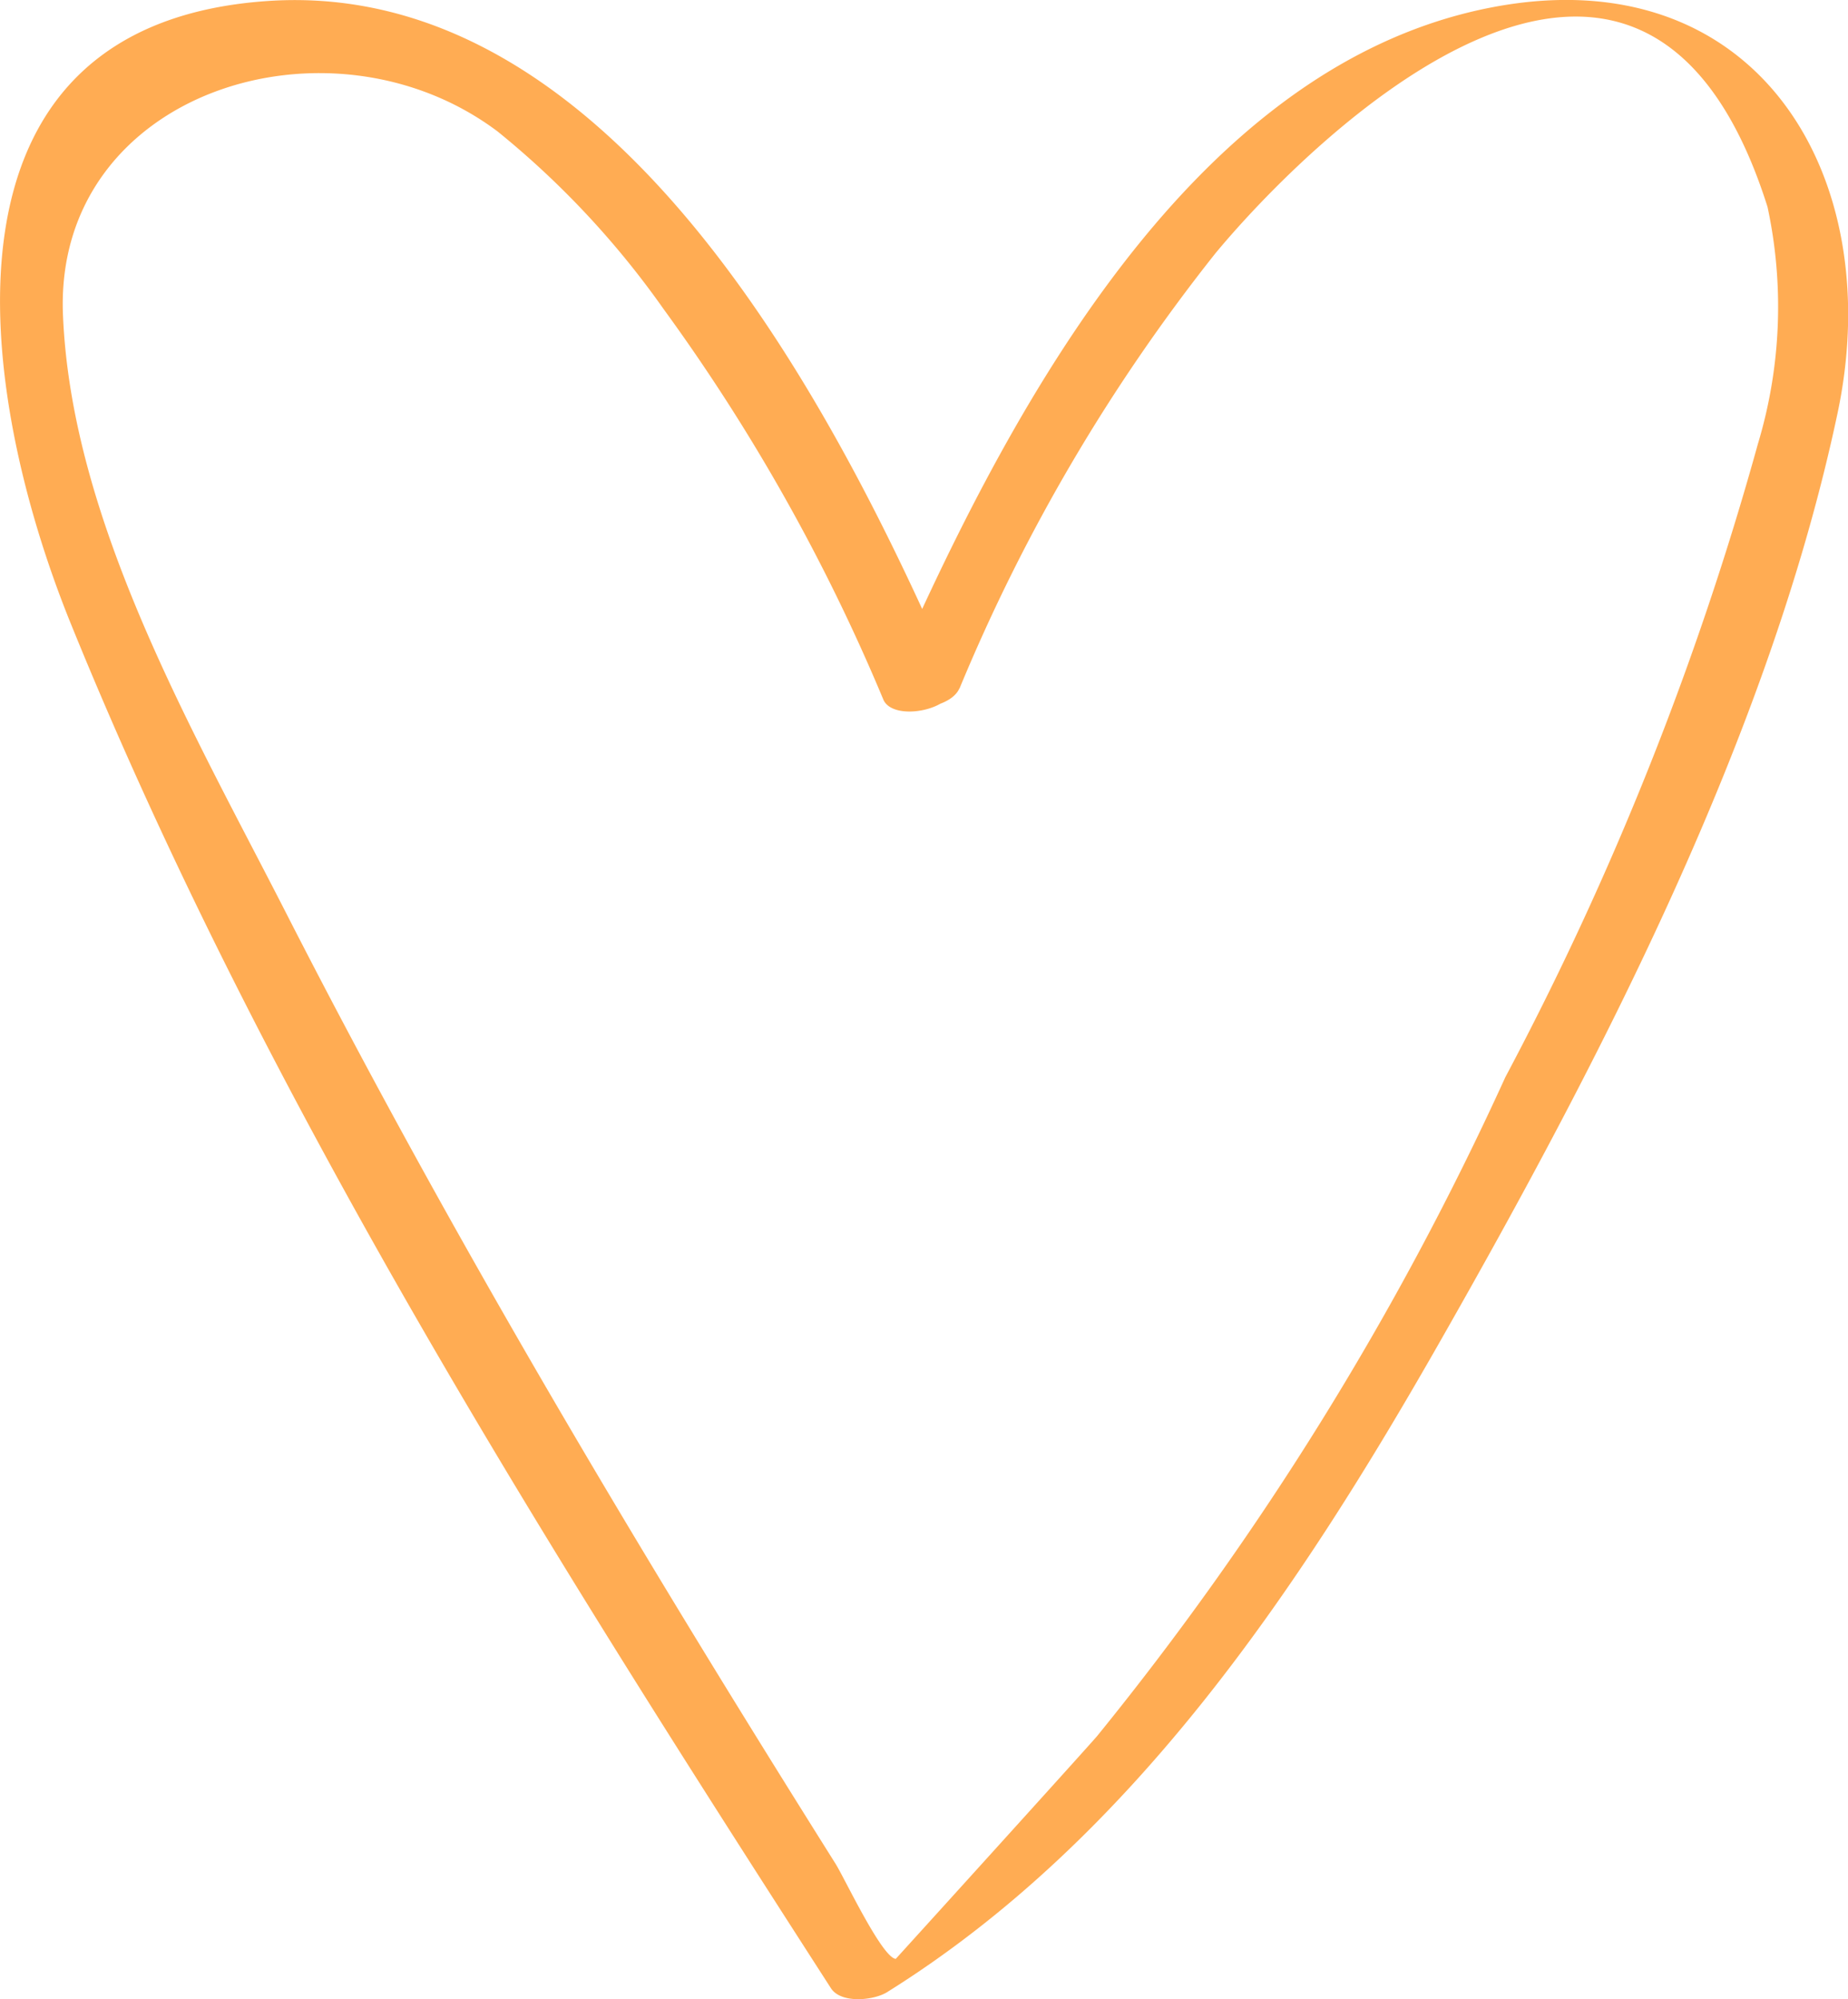 <svg xmlns="http://www.w3.org/2000/svg" xmlns:xlink="http://www.w3.org/1999/xlink" width="28.45" height="30.775" viewBox="0 0 28.45 30.775">
  <defs>
    <clipPath id="clip-path">
      <rect id="Rectangle_2699" data-name="Rectangle 2699" width="28.45" height="30.775" fill="#ffac53"/>
    </clipPath>
  </defs>
  <g id="Groupe_38565" data-name="Groupe 38565" clip-path="url(#clip-path)">
    <path id="Tracé_65642" data-name="Tracé 65642" d="M14.771,10.6a27.954,27.954,0,0,1,3.94-6.7c1.4-1.69,6.556-6.863,8.5-.715a7.319,7.319,0,0,1-.148,3.648,48.182,48.182,0,0,1-3.888,9.748A46.936,46.936,0,0,1,16.89,26.724c-.18.211-3.1,3.431-3.1,3.43-.217-.023-.8-1.269-.931-1.471-3-4.772-5.9-9.626-8.463-14.645-1.419-2.778-3.3-6.01-3.427-9.2C.835,1.412,5.075.081,7.661,2.024a13.551,13.551,0,0,1,2.556,2.735A29.5,29.5,0,0,1,13.6,10.771c.165.376,1.273.124,1.068-.345C12.91,6.393,9.5-.344,4.128.015-1.2.372-.353,6.047,1.092,9.605c2.994,7.374,7.4,14.322,11.7,21,.156.243.663.188.865.061,3.778-2.358,6.352-6.221,8.517-10.024,2.481-4.356,5.072-9.35,6.116-14.286.774-3.663-1.256-7.035-5.343-6.239-4.738.923-7.568,6.519-9.3,10.481-.183.419.949.4,1.122,0" transform="translate(0 0)" fill="#ffac53"/>
  </g>
</svg>
